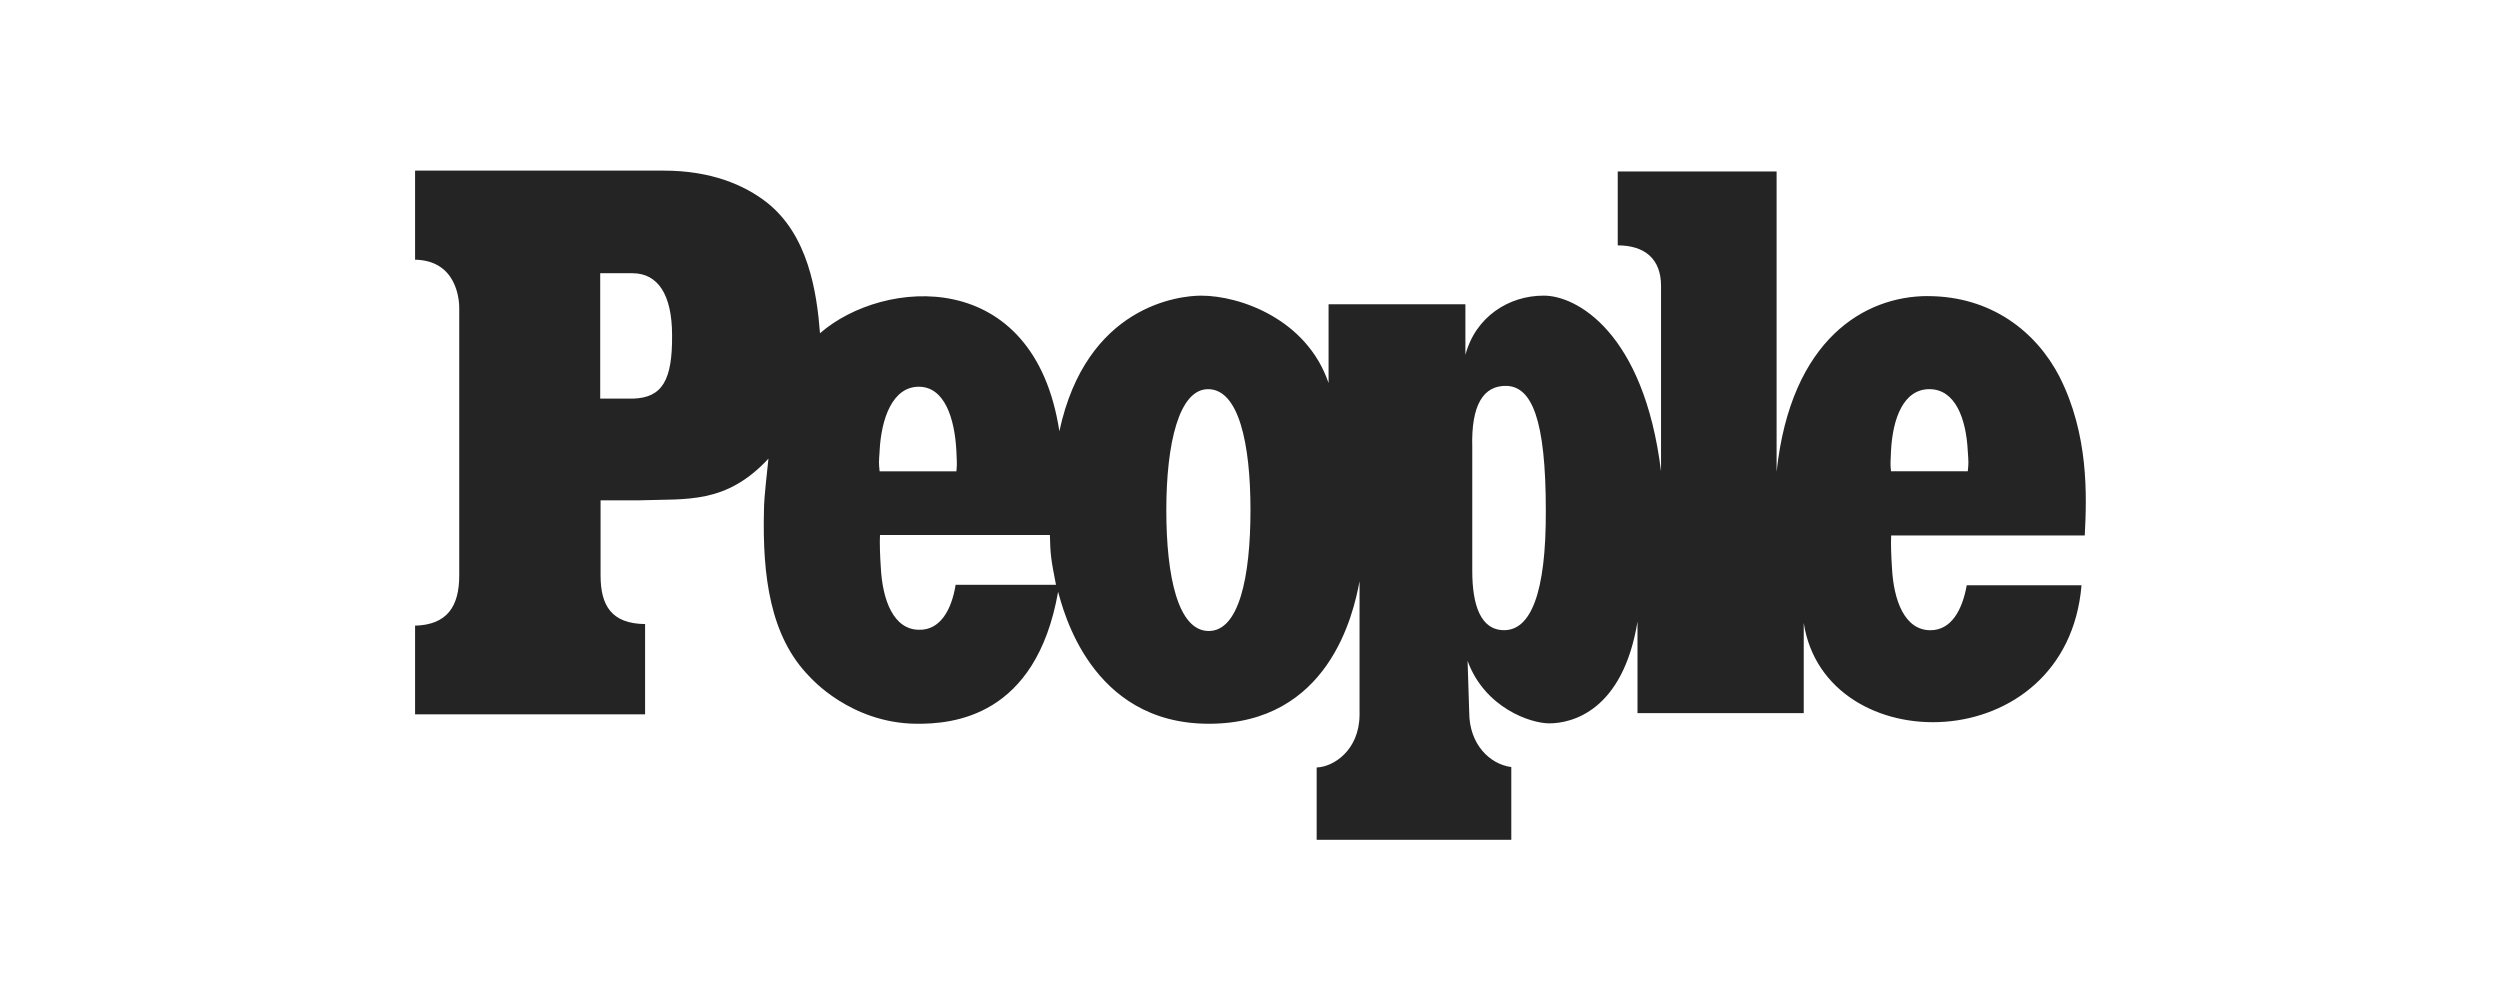<svg width="131" height="52" viewBox="0 0 131 52" fill="none" xmlns="http://www.w3.org/2000/svg">
<g clip-path="url(#clip0_368_3924)">
<path d="M101.014 15.514C97.74 15.514 93.844 17.74 93.094 24.718V8.984H84.769V12.858C86.181 12.858 87.038 13.564 87.038 14.978V24.696C86.138 17.396 82.587 15.471 80.874 15.492C79.076 15.492 77.322 16.584 76.787 18.596V15.942H69.617V20.072C68.483 16.732 64.993 15.492 62.938 15.492C61.804 15.492 56.923 16.006 55.511 22.598C54.184 13.928 46.286 14.571 42.968 17.461C42.798 15.278 42.349 12.324 40.185 10.611C39.008 9.691 37.254 8.941 34.791 8.941H21.709V13.607C23.98 13.627 24.064 15.79 24.064 16.133V30.153C24.064 31.737 23.463 32.763 21.688 32.786V37.431H33.803V32.701C32.047 32.681 31.47 31.738 31.47 30.154V26.216H33.525C35.986 26.13 38.041 26.43 40.267 24.033C40.203 24.697 40.032 26.045 40.032 26.73C39.946 30.176 40.352 33.365 42.428 35.463C42.471 35.506 44.548 37.883 47.993 37.925C49.919 37.945 54.286 37.583 55.444 31.011C55.7 31.889 57.114 37.925 63.342 37.925C69.614 37.925 70.918 32.21 71.24 30.455V37.475C71.219 39.337 69.85 40.193 68.993 40.215V44.068H79.192V40.194C78.058 40.044 76.987 38.994 76.987 37.326L76.901 34.629C77.802 37.091 80.198 37.904 81.181 37.904C82.359 37.904 85.034 37.262 85.805 32.574V37.369H94.516V32.639C95.629 39.917 108.3 39.831 109.072 30.669H103.057C102.822 31.975 102.244 33.024 101.152 33.024C99.803 33.024 99.225 31.461 99.139 29.749C99.097 29.129 99.076 28.465 99.097 28.059H109.242C109.349 25.983 109.456 22.772 107.915 19.733C106.695 17.379 104.34 15.516 101.001 15.516L101.014 15.514ZM33.163 20.887H31.451V14.317H33.141C34.468 14.317 35.217 15.43 35.217 17.57C35.236 19.924 34.703 20.845 33.161 20.888L33.163 20.887ZM46.09 23.647C46.176 21.913 46.776 20.265 48.145 20.265C49.493 20.265 50.029 21.913 50.115 23.647C50.136 24.225 50.158 24.267 50.115 24.697H46.092C46.048 24.269 46.048 24.247 46.092 23.647H46.09ZM50.071 30.667C49.856 31.973 49.258 33.022 48.166 33C46.818 33 46.239 31.437 46.154 29.725C46.111 29.105 46.09 28.441 46.111 28.035H55.014C55.035 29.062 55.078 29.341 55.334 30.645H50.069L50.071 30.667ZM63.321 33.064C61.736 33.044 61.115 30.239 61.115 26.728C61.115 23.238 61.779 20.371 63.321 20.392C64.904 20.412 65.525 23.217 65.525 26.728C65.525 30.239 64.925 33.085 63.321 33.064ZM78.817 33.021C77.578 33.021 77.147 31.694 77.147 29.917V23.431C77.084 21.226 77.725 20.178 78.968 20.221C80.251 20.285 81.001 21.933 81.001 26.749C81.02 31.137 80.188 33.021 78.817 33.021ZM103.112 24.695H99.088C99.044 24.267 99.067 24.225 99.088 23.645C99.174 21.911 99.751 20.392 101.1 20.392C102.448 20.392 103.026 21.912 103.112 23.645C103.155 24.245 103.155 24.265 103.112 24.695Z" fill="#242424"/>
</g>
<defs>
<clipPath id="clip0_368_3924">
<rect width="88" height="36" fill="white" transform="translate(21.75 8.004)"/>
</clipPath>
</defs>
</svg>
